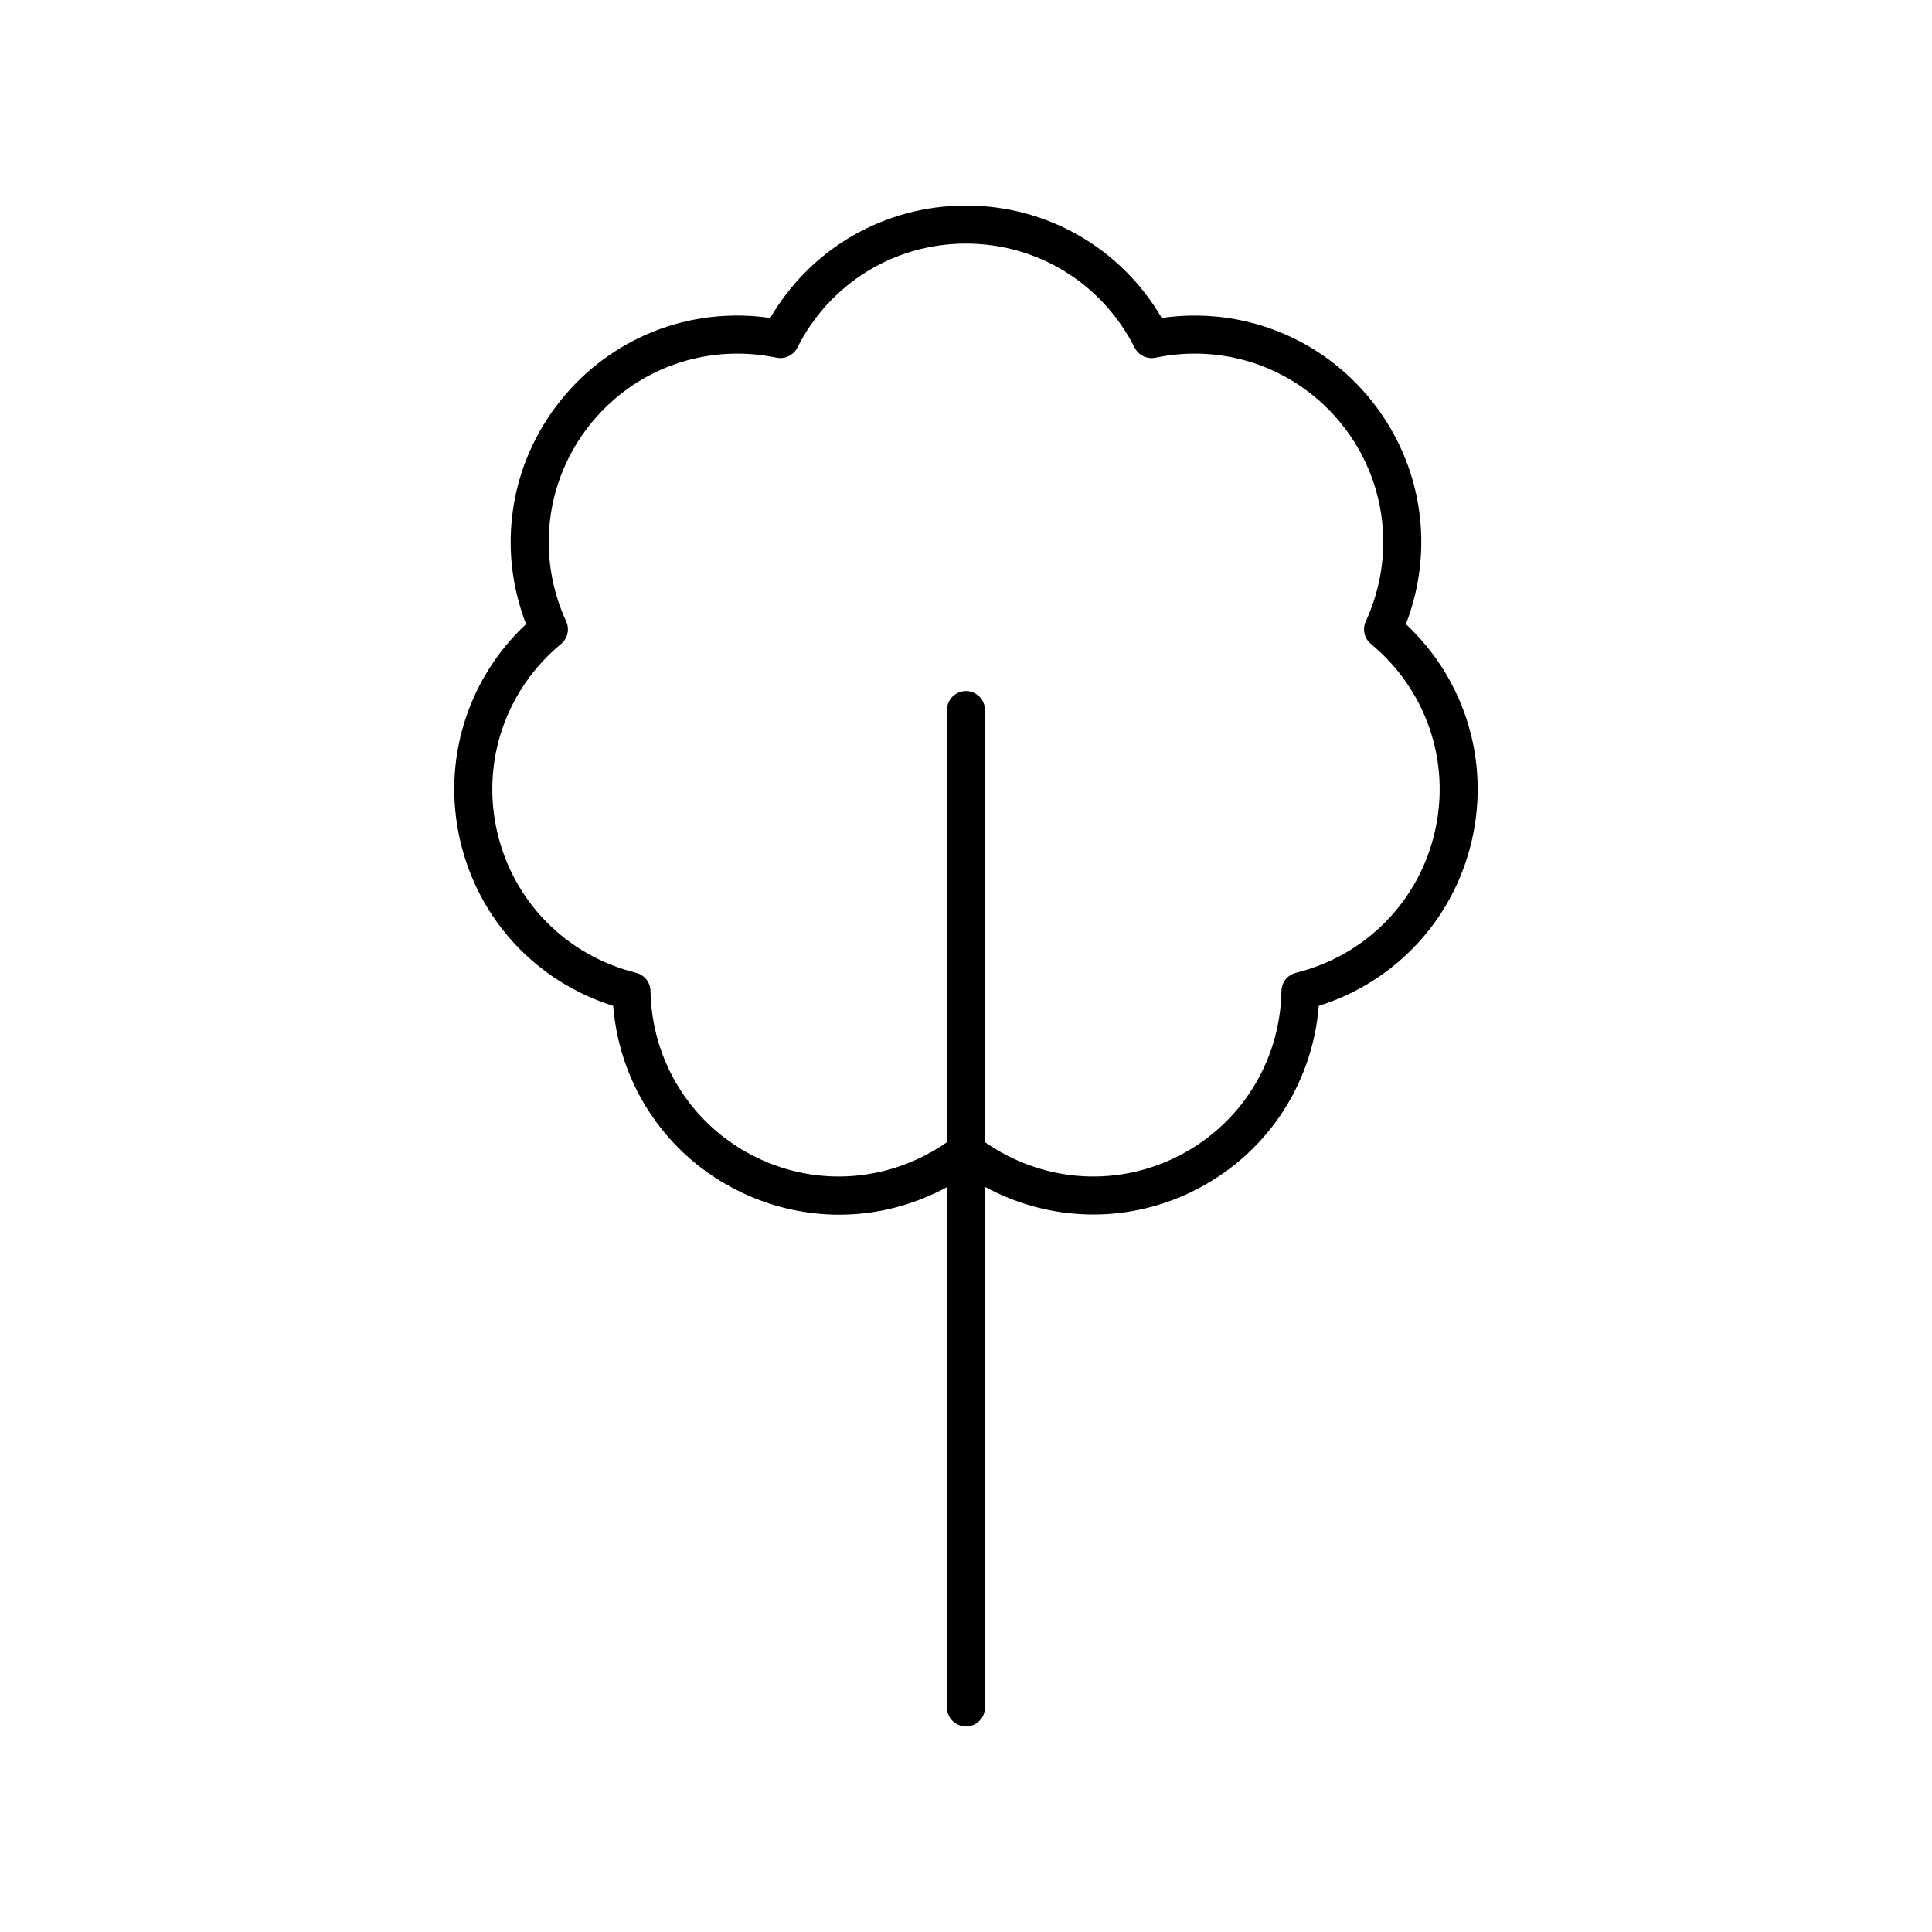 <?xml version="1.0" encoding="UTF-8"?>
<!-- Uploaded to: SVG Repo, www.svgrepo.com, Generator: SVG Repo Mixer Tools -->
<svg fill="#000000" width="800px" height="800px" version="1.1" viewBox="144 144 512 512" xmlns="http://www.w3.org/2000/svg">
 <path d="m265.91 366.61c4.793 21.008 20.184 37.547 40.594 43.953 1.703 21.324 14.406 40.008 33.816 49.355 8.336 4.012 17.238 5.988 26.094 5.984 9.871 0 19.668-2.484 28.543-7.301v137.88c0 2.781 2.254 5.039 5.039 5.039 2.781 0 5.039-2.254 5.039-5.039l-0.004-137.96c16.848 9.148 37.004 9.883 54.637 1.391 19.41-9.348 32.109-28.031 33.816-49.355 20.41-6.406 35.801-22.945 40.594-43.953s-1.895-42.586-17.504-57.211c7.719-19.953 4.383-42.297-9.055-59.141-13.43-16.84-34.469-25.059-55.645-21.988-10.785-18.473-30.332-29.793-51.879-29.793s-41.098 11.324-51.883 29.797c-21.172-3.102-42.211 5.137-55.645 21.984-13.434 16.844-16.77 39.188-9.055 59.141-15.609 14.629-22.301 36.207-17.504 57.211zm26.766-51.949c1.758-1.453 2.316-3.91 1.367-5.981-7.949-17.32-5.531-37.297 6.301-52.137 9.633-12.078 23.965-18.828 39.02-18.828 3.445 0 6.934 0.355 10.41 1.078 2.234 0.461 4.5-0.625 5.527-2.66 8.586-17.016 25.711-27.582 44.695-27.582s36.109 10.566 44.695 27.582c1.027 2.035 3.305 3.121 5.527 2.66 18.637-3.898 37.59 2.902 49.43 17.746 11.836 14.84 14.25 34.82 6.301 52.137-0.953 2.07-0.391 4.527 1.367 5.981 14.676 12.156 21.168 31.203 16.941 49.711-4.223 18.508-18.336 32.852-36.832 37.438-2.215 0.547-3.781 2.516-3.824 4.797-0.352 19.055-11.195 36.004-28.301 44.242-16.395 7.891-35.406 6.199-50.27-4.152v-114.52c0-2.781-2.254-5.039-5.039-5.039-2.781 0-5.039 2.254-5.039 5.039v114.52c-14.863 10.355-33.879 12.043-50.262 4.148-17.105-8.234-27.949-25.188-28.301-44.242-0.043-2.281-1.609-4.25-3.824-4.797-18.496-4.582-32.609-18.926-36.832-37.438-4.227-18.504 2.269-37.547 16.941-49.703z"/>
</svg>